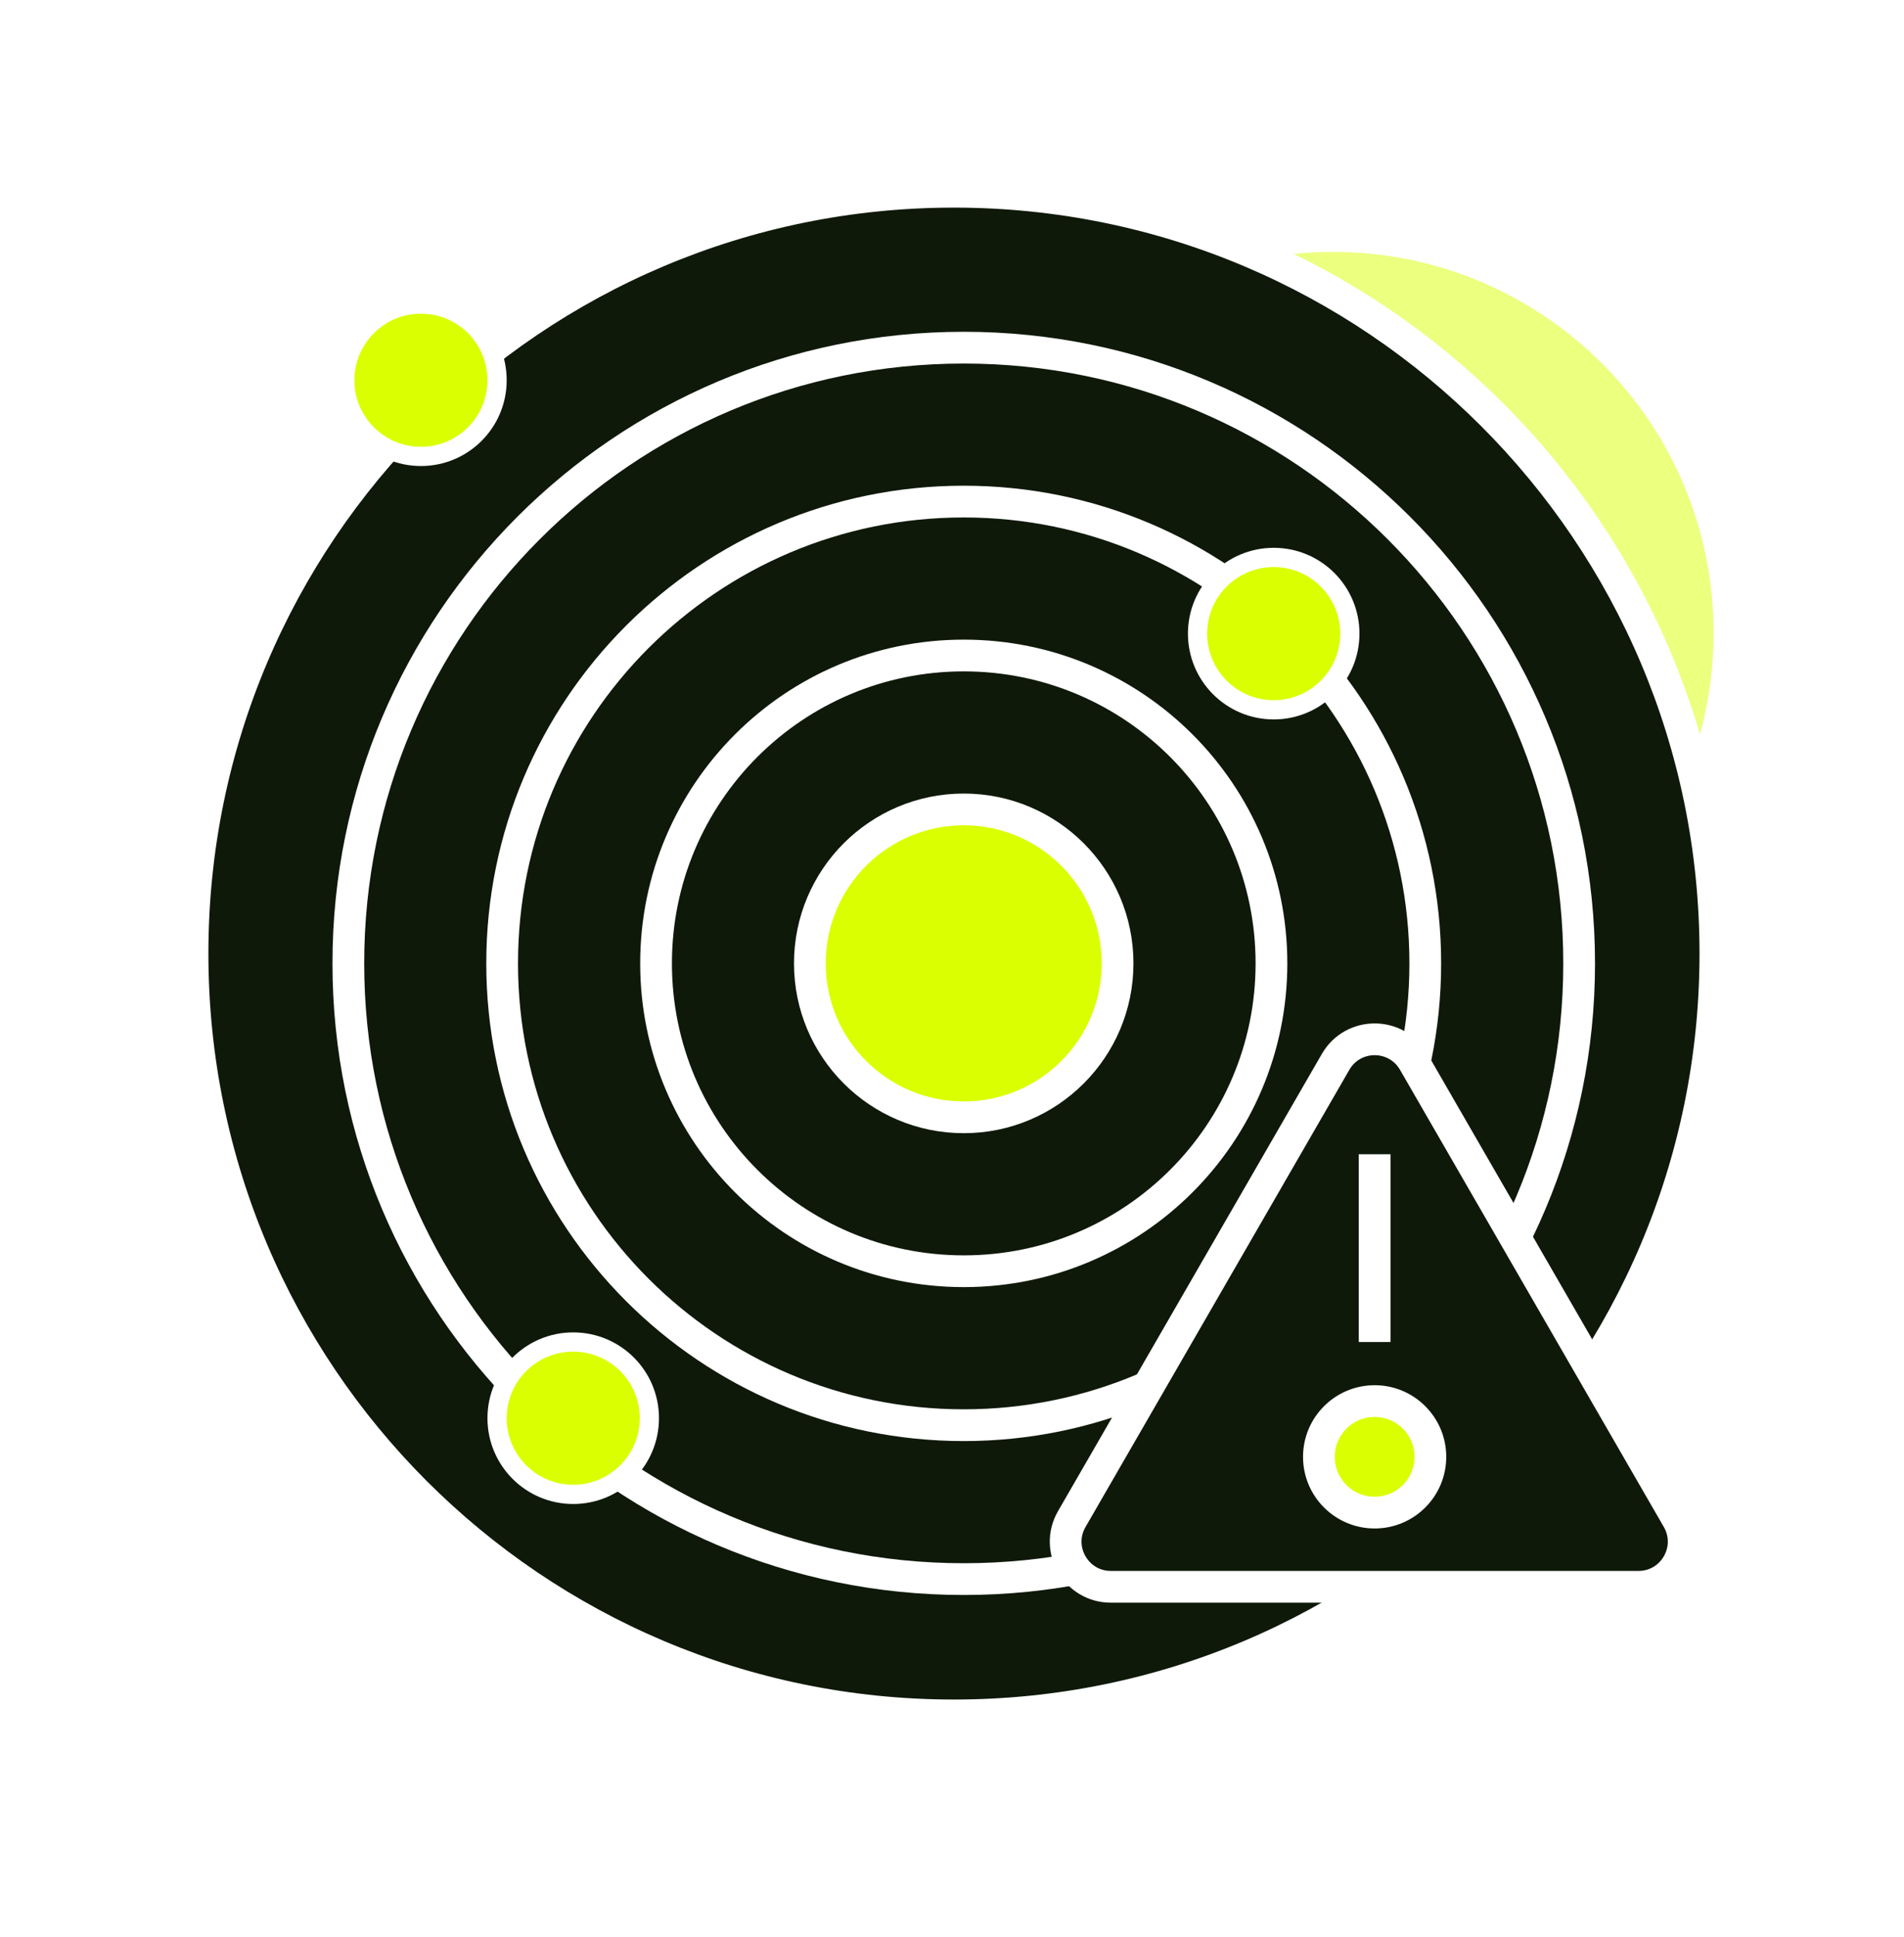 <svg width="60" height="61" viewBox="0 0 60 61" fill="none" xmlns="http://www.w3.org/2000/svg">
<g clip-path="url(#clip0_2779_369)">
<g filter="url(#filter0_f_2779_369)">
<path d="M42 31.934C48.628 31.934 54 26.561 54 19.934C54 13.307 48.628 7.934 42 7.934C35.373 7.934 30 13.307 30 19.934C30 26.561 35.373 31.934 42 31.934Z" fill="#DAFF00" fill-opacity="0.5"/>
</g>
<path d="M30.061 54.029C43.313 54.029 54.056 43.286 54.056 30.034C54.056 16.782 43.313 6.039 30.061 6.039C16.809 6.039 6.066 16.782 6.067 30.034C6.067 43.286 16.809 54.029 30.061 54.029Z" fill="#0F190A" stroke="white" stroke-miterlimit="10"/>
<path d="M30.37 49.736C41.081 49.736 49.763 41.053 49.763 30.343C49.763 19.632 41.08 10.95 30.37 10.95C19.659 10.95 10.977 19.632 10.977 30.343C10.977 41.053 19.66 49.736 30.37 49.736Z" stroke="white" stroke-miterlimit="10"/>
<path d="M30.369 44.888C38.402 44.888 44.914 38.376 44.914 30.343C44.914 22.31 38.402 15.798 30.369 15.798C22.336 15.798 15.824 22.31 15.824 30.343C15.824 38.376 22.336 44.888 30.369 44.888Z" stroke="white" stroke-miterlimit="10"/>
<path d="M30.371 40.039C35.726 40.039 40.067 35.698 40.067 30.343C40.067 24.987 35.726 20.646 30.37 20.646C25.015 20.646 20.674 24.987 20.674 30.343C20.674 35.698 25.015 40.039 30.371 40.039Z" stroke="white" stroke-miterlimit="10"/>
<path d="M40.138 22.356C41.463 22.356 42.537 21.281 42.537 19.956C42.537 18.631 41.463 17.557 40.138 17.557C38.813 17.557 37.738 18.631 37.738 19.956C37.738 21.281 38.813 22.356 40.138 22.356Z" fill="#DAFF00" stroke="white" stroke-width="0.606" stroke-miterlimit="10"/>
<path d="M30.37 35.191C33.047 35.191 35.218 33.02 35.218 30.343C35.218 27.665 33.047 25.494 30.37 25.494C27.692 25.494 25.521 27.665 25.521 30.343C25.521 33.02 27.692 35.191 30.37 35.191Z" fill="#DAFF00" stroke="white" stroke-miterlimit="10"/>
<path d="M13.265 14.375C14.59 14.375 15.664 13.301 15.664 11.976C15.664 10.651 14.59 9.577 13.265 9.577C11.94 9.577 10.865 10.651 10.865 11.976C10.865 13.301 11.94 14.375 13.265 14.375Z" fill="#DAFF00" stroke="white" stroke-width="0.606" stroke-miterlimit="10"/>
<path d="M18.064 47.067C19.389 47.067 20.463 45.993 20.463 44.667C20.463 43.342 19.389 42.268 18.064 42.268C16.738 42.268 15.664 43.342 15.664 44.667C15.664 45.993 16.738 47.067 18.064 47.067Z" fill="#DAFF00" stroke="white" stroke-width="0.606" stroke-miterlimit="10"/>
<path d="M42.088 33.445C42.636 32.497 44.003 32.497 44.551 33.445L52.865 47.845C53.412 48.793 52.728 49.978 51.633 49.978H35.005C33.911 49.978 33.227 48.793 33.774 47.845L42.088 33.445Z" fill="#0F190A" stroke="white" stroke-miterlimit="10"/>
<path d="M43.319 47.641C44.288 47.641 45.075 46.855 45.075 45.885C45.075 44.915 44.288 44.129 43.319 44.129C42.349 44.129 41.562 44.915 41.562 45.885C41.562 46.855 42.349 47.641 43.319 47.641Z" fill="#DAFF00" stroke="white" stroke-miterlimit="10"/>
<path d="M43.318 36.354L43.318 42.268" stroke="white" stroke-miterlimit="10"/>
</g>
<defs>
<filter id="filter0_f_2779_369" x="18" y="-4.066" width="48" height="48.001" filterUnits="userSpaceOnUse" color-interpolation-filters="sRGB">
<feFlood flood-opacity="0" result="BackgroundImageFix"/>
<feBlend mode="normal" in="SourceGraphic" in2="BackgroundImageFix" result="shape"/>
<feGaussianBlur stdDeviation="6" result="effect1_foregroundBlur_2779_369"/>
</filter>
<clipPath id="clip0_2779_369">
<rect width="60.001" height="60" fill="white" transform="translate(0 0.034)"/>
</clipPath>
</defs>
</svg>
